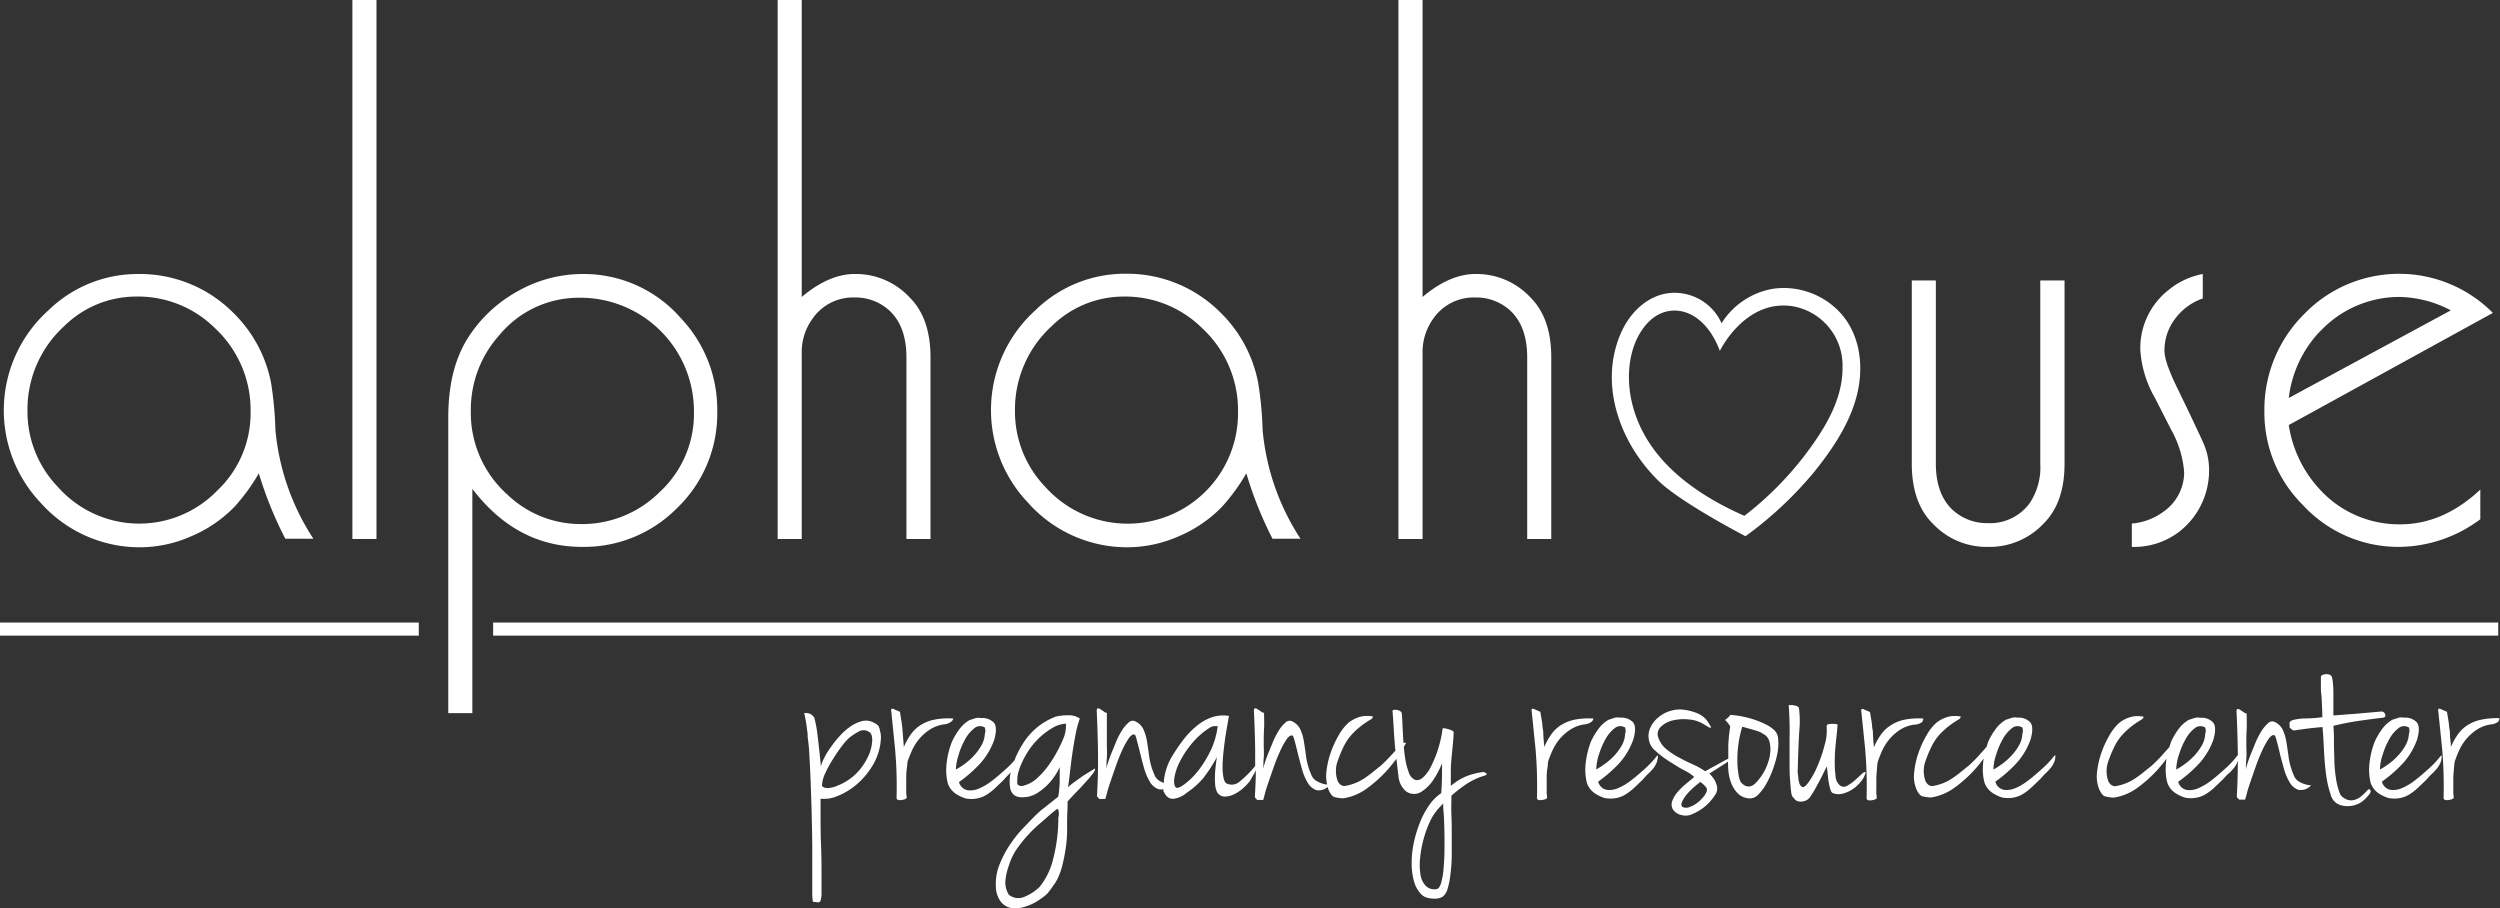<svg xmlns="http://www.w3.org/2000/svg" viewBox="0 0 382.3 138.89"><rect x="0" y="0" width="382.3" height="138.89" fill="#333333" stroke="none"/><defs><style>.cls-1{fill:#fff;}</style></defs><g id="Layer_2" data-name="Layer 2"><g id="Layer_1-2" data-name="Layer 1"><path class="cls-1" d="M21.47,83.69A19.54,19.54,0,0,0,29.26,82a20,20,0,0,0,6.64-4.55,29.37,29.37,0,0,0,3.68-5.07,57.86,57.86,0,0,0,4.05,10h4.29a36.33,36.33,0,0,1-5.8-16.61,57.7,57.7,0,0,0-.66-7.18A20.45,20.45,0,0,0,35.54,47.7a20.14,20.14,0,0,0-14.31-5.8A19.56,19.56,0,0,0,7.4,47.46,20.55,20.55,0,0,0,6.25,76.92,20.26,20.26,0,0,0,21.47,83.69ZM9.82,49.87a15.68,15.68,0,0,1,11.05-4.52,16.69,16.69,0,0,1,12,4.83A17.09,17.09,0,0,1,38.32,63a16.25,16.25,0,0,1-5.08,12,16.61,16.61,0,0,1-24.39-.54A16.61,16.61,0,0,1,4.2,62.79,17.24,17.24,0,0,1,9.82,49.87Z"/><rect class="cls-1" x="53.89" width="3.68" height="82.42"/><path class="cls-1" d="M103.52,77.71a20,20,0,0,0,6.16-14.85,20.27,20.27,0,0,0-5.55-14.19,19.7,19.7,0,0,0-15-6.77,20.23,20.23,0,0,0-9.9,2.6,21,21,0,0,0-7.6,7.06q-3.09,4.77-3.08,12.32v45.17h3.68V74.75Q79,83.63,89,83.63A20,20,0,0,0,103.52,77.71Zm-25.84-2A16.74,16.74,0,0,1,72,62.79,17,17,0,0,1,76.3,51.32a15.76,15.76,0,0,1,12.31-5.79A17.37,17.37,0,0,1,106.12,63a16.28,16.28,0,0,1-5.25,12.25,16.8,16.8,0,0,1-12,4.89A16.19,16.19,0,0,1,77.68,75.72Z"/><path class="cls-1" d="M122.6,54a8.66,8.66,0,0,1,1.64-5.25,7.52,7.52,0,0,1,6.46-3.26,7.66,7.66,0,0,1,5.55,2.23q2.35,2.41,2.36,6.88V82.42h3.68V54.64q0-6-3.2-9.17a11.22,11.22,0,0,0-8.39-3.57q-3.93,0-8.1,3.51V0h-3.68V82.42h3.68Z"/><path class="cls-1" d="M172.48,83.69A19.58,19.58,0,0,0,180.27,82a20,20,0,0,0,6.64-4.55,29.92,29.92,0,0,0,3.68-5.07,57.86,57.86,0,0,0,4,10h4.28a36.32,36.32,0,0,1-5.79-16.61,55.05,55.05,0,0,0-.67-7.18,20.37,20.37,0,0,0-5.91-10.93,20.14,20.14,0,0,0-14.31-5.8,19.53,19.53,0,0,0-13.83,5.56,20.55,20.55,0,0,0-1.15,29.46A20.26,20.26,0,0,0,172.48,83.69ZM160.83,49.87a15.68,15.68,0,0,1,11-4.52,16.7,16.7,0,0,1,12,4.83A17.12,17.12,0,0,1,189.32,63a16.89,16.89,0,0,1-29.46,11.47,16.61,16.61,0,0,1-4.65-11.66A17.24,17.24,0,0,1,160.83,49.87Z"/><path class="cls-1" d="M217.54,54a8.71,8.71,0,0,1,1.62-5.25,7.53,7.53,0,0,1,6.46-3.26,7.67,7.67,0,0,1,5.56,2.23q2.35,2.41,2.36,6.88V82.42h3.68V54.64q0-6-3.2-9.17a11.23,11.23,0,0,0-8.4-3.57c-2.61,0-5.31,1.17-8.08,3.51V0h-3.69V82.42h3.69Z"/><path class="cls-1" d="M304,83.63a11.34,11.34,0,0,0,8.51-3.57q3.21-3.19,3.2-9.17v-28H312v28A9.83,9.83,0,0,1,310.34,77,7.5,7.5,0,0,1,304,80a7.76,7.76,0,0,1-5.62-2.23c-1.57-1.61-2.35-3.91-2.35-6.88v-28h-3.68v28q0,6,3.2,9.17A11.27,11.27,0,0,0,304,83.63Z"/><path class="cls-1" d="M337.81,71.85a10,10,0,0,0-.9-4.16c-.33-.77-1-2.16-1.94-4.17l-1.93-4c-1.37-2.77-2.05-4.73-2.05-5.85a8,8,0,0,1,1.6-4.89,8.9,8.9,0,0,1,4.26-3.14V41.9a11.57,11.57,0,0,0-5.2,2.42,11.27,11.27,0,0,0-4.35,9.24,16.81,16.81,0,0,0,2.24,7.3L332,65.69a15.68,15.68,0,0,1,2,6.52,7.33,7.33,0,0,1-3,5.92,9.5,9.5,0,0,1-5,1.93v3.57a11.33,11.33,0,0,0,7.3-2.36A11.83,11.83,0,0,0,337.81,71.85Z"/><path class="cls-1" d="M366.91,83.63a21,21,0,0,0,12.38-4.23V74.87q-5.67,5.31-12.25,5.31a16.42,16.42,0,0,1-12.38-5.43A18.48,18.48,0,0,1,350,65l31.21-17.15a20.19,20.19,0,0,0-28.86.18A20.57,20.57,0,0,0,346.27,63a19.88,19.88,0,0,0,5.85,14.19A19.87,19.87,0,0,0,366.91,83.63Zm-12.07-33A16.57,16.57,0,0,1,367,45.41a17.39,17.39,0,0,1,7.78,2.05L350,60.86A17.75,17.75,0,0,1,354.84,50.6Z"/><path class="cls-1" d="M134.35,111.05a1.34,1.34,0,0,0-.45-.39l-.41-.22a2.5,2.5,0,0,0-1.74-.15,5.73,5.73,0,0,0-1.75.84,9.26,9.26,0,0,0-1.63,1.47,15.46,15.46,0,0,0-1.38,1.74,11,11,0,0,0-1,1.66,5.06,5.06,0,0,0-.45,1.21q-.31-3.1-.54-4.92a17.2,17.2,0,0,0-.5-2.62,3.65,3.65,0,0,0-.52-.46,1.59,1.59,0,0,0-1-.15c.09.38.17.76.24,1.17s.13.77.17,1.12.08.63.11.86a4,4,0,0,1,0,.43,29.52,29.52,0,0,1,.28,3.06c.08,1.32.14,2.76.2,4.31s.11,3.14.15,4.78.07,3.14.08,4.5,0,2.5,0,3.4,0,1.4,0,1.49c0,1.09,0,1.9,0,2.41a9.15,9.15,0,0,0,.07,1.08c0,.23.07.3.12.22a6.74,6.74,0,0,0,.72.1c.18,0,.31-.09.38-.32a4.68,4.68,0,0,0,.13-1.25c0-.6,0-1.5,0-2.69s0-2.72-.08-4.59-.07-4.19-.07-7a5.25,5.25,0,0,0,2.63-.43,10.3,10.3,0,0,0,3-1.85,11.72,11.72,0,0,0,2.48-3.06,8.76,8.76,0,0,0,1.12-4,3.18,3.18,0,0,0-.15-1.06A2.07,2.07,0,0,0,134.35,111.05Zm-1.5,4.41a9.2,9.2,0,0,1-1.66,2.56,8.23,8.23,0,0,1-3.13,2.12,4,4,0,0,1-1.14.34,1.92,1.92,0,0,1-.71,0,.92.92,0,0,1-.51-.3,4.76,4.76,0,0,1,.49-1.92,17.31,17.31,0,0,1,1.19-2.18,23,23,0,0,1,1.37-2,9.91,9.91,0,0,1,1.08-1.23,10.35,10.35,0,0,1,1.51-1A1.5,1.5,0,0,1,133,112c.25.17.38.59.38,1.25A6.18,6.18,0,0,1,132.85,115.46Z"/><path class="cls-1" d="M145.77,109.88a11.15,11.15,0,0,0-3,.19,6.22,6.22,0,0,0-2.11.89,5.19,5.19,0,0,0-1.44,1.44,9.32,9.32,0,0,0-1,1.83c-.06-.66-.1-1.19-.13-1.59s-.06-.78-.09-1.12-.07-.71-.13-1.1-.14-.91-.25-1.57l-.93-.41c-.3-.13-.44-.07-.41.19.17,1.7.37,3.61.58,5.75a63.56,63.56,0,0,1,.24,7.65c0,.15.08.24.26.3a1.29,1.29,0,0,0,.56,0,2.13,2.13,0,0,0,.54-.15c.15-.08.22-.18.19-.33a5.53,5.53,0,0,1-.07-1.18c0-.5,0-1,0-1.55s0-1,.08-1.51.08-.84.11-1.1c.17-.52.4-1.08.67-1.7a7.46,7.46,0,0,1,1.08-1.75,7.35,7.35,0,0,1,1.59-1.44,5.4,5.4,0,0,1,2.18-.84,2.11,2.11,0,0,0,1.09-.37A.77.77,0,0,0,145.77,109.88Z"/><path class="cls-1" d="M165.63,118.63l-1.31.94a8.07,8.07,0,0,0-1,.82c.08-.51.18-1.22.28-2.13s.22-1.86.36-2.86.31-2,.5-3a15.59,15.59,0,0,1,.67-2.52l-.07,0,.07,0a2.89,2.89,0,0,0-1.68-.5,8.58,8.58,0,0,0-2,.2,10.07,10.07,0,0,0-1.74.86,9.78,9.78,0,0,0-1.27.92,9.55,9.55,0,0,0-.84.82l-.41.46a12.57,12.57,0,0,0-1,1.46,15.3,15.3,0,0,0-1,2,.42.42,0,0,1,0,.1c-.23.27-.46.53-.67.74-.36.36-.84.8-1.45,1.32-.37.34-.86.74-1.46,1.2a8.67,8.67,0,0,1-1.85,1.1,3.3,3.3,0,0,1-1.81.28,1.7,1.7,0,0,1-1.3-1.25,20.79,20.79,0,0,0,3.21-2.8,10.89,10.89,0,0,0,2.18-3.66c.37-1.32.34-2.21-.11-2.67a2.41,2.41,0,0,0-1.92-.65,1.67,1.67,0,0,0-1,.07l-.73.23a5,5,0,0,0-1.51,1.32,10.77,10.77,0,0,0-1.2,2,12.86,12.86,0,0,0-.86,3.8,8.55,8.55,0,0,0,.17,2.32,2.39,2.39,0,0,0,.17.52,3.46,3.46,0,0,0,.41.67,3.36,3.36,0,0,0,.8.71,6,6,0,0,0,1.38.64,4.68,4.68,0,0,0,1.83,0,4.18,4.18,0,0,0,1.46-.6,8,8,0,0,0,1.27-1l1.25-1.19c.37-.43.69-.77.95-1l.17-.18c0,.09-.05.16-.06.24a5.8,5.8,0,0,0,0,2.31,2.59,2.59,0,0,0,.23.52,1.53,1.53,0,0,0,.43.45,1.88,1.88,0,0,0,.78.26,4.79,4.79,0,0,0,1.31-.07s.07,0,.37-.11a3.83,3.83,0,0,0,1.16-.56,9.16,9.16,0,0,0,1.6-1.35,9.59,9.59,0,0,0,1.66-2.5c0,.8,0,1.59,0,2.35a18.31,18.31,0,0,1-.22,2.17l-1.27,1-1,.79a11.57,11.57,0,0,0-.93.8c-.3.29-.64.63-1,1l-1.25,1.3a18.61,18.61,0,0,0-1.85,2.32,15.91,15.91,0,0,0-1.64,3.06,7.82,7.82,0,0,0-.6,3.41,3.92,3.92,0,0,0,.71,2.32,2.59,2.59,0,0,0,1.53,1,4.11,4.11,0,0,0,2-.11,8.39,8.39,0,0,0,2.07-.9c.48-.32.87-.59,1.16-.82a4,4,0,0,0,.77-.82l.72-1a6.69,6.69,0,0,0,.62-1.12,11,11,0,0,0,.58-1.72,25.51,25.51,0,0,0,.54-2.78,19,19,0,0,0,.19-3c0-1,0-2,.07-3,0,0,0-.19,0-.49s0-.47,0-.5c.35-.4.79-.88,1.34-1.44s1.16-1.23,1.85-2c.06-.06.15-.17.28-.33l.39-.49a3,3,0,0,0,.3-.48c.07-.14.08-.24,0-.3Zm-19-3.34a11.61,11.61,0,0,1,1-2.31,5.25,5.25,0,0,1,1.33-1.59,1.35,1.35,0,0,1,1.47-.22c.05,0,.11,0,.17.13a1.3,1.3,0,0,1,0,.91,4,4,0,0,1-.54,1.81,8.17,8.17,0,0,1-1.16,1.57,9.78,9.78,0,0,1-1.42,1.25,12.41,12.41,0,0,1-1.31.84A7.87,7.87,0,0,1,146.65,115.29ZM161.84,125a25.29,25.29,0,0,1-.86,6.62,10.73,10.73,0,0,1-2,4,7.2,7.2,0,0,1-2.35,1.53,2.3,2.3,0,0,1-2.35-.32,3.5,3.5,0,0,1-.54-2.05,9.14,9.14,0,0,1,.54-2.43,9.27,9.27,0,0,1,1.36-2.74,21.39,21.39,0,0,1,3.08-3.42l1-.86c.49-.44,1.12-1,1.89-1.6a.18.18,0,0,1,.22.09A2,2,0,0,1,161.84,125ZM163,111.24a4.8,4.8,0,0,1-.45,1.83,17.22,17.22,0,0,1-.82,1.72,18.41,18.41,0,0,1-1.35,2.2,12.65,12.65,0,0,1-1.77,2,4.73,4.73,0,0,1-2.09,1.15,1,1,0,0,1-.65,0,.49.49,0,0,1-.3-.3,4.57,4.57,0,0,1,0-.73,4.09,4.09,0,0,1,.19-1.14,11.3,11.3,0,0,1,.63-1.6,13.61,13.61,0,0,1,1.25-2.09,11.15,11.15,0,0,1,3.36-3,4.56,4.56,0,0,1,2-.62A5.87,5.87,0,0,1,163,111.24Z"/><path class="cls-1" d="M224.33,118.67a8.88,8.88,0,0,0-2.47,1.51c0-.8,0-1.61,0-2.41s.08-1.57.15-2.29.13-1.38.19-2,.09-1.12.09-1.55c0-.06-.09-.13-.26-.22a4.08,4.08,0,0,0-.56-.21,4.73,4.73,0,0,0-.58-.13c-.19,0-.28,0-.28,0a17.89,17.89,0,0,1-2.05,6.35c-.85,1.31-1.6,1.81-2.26,1.49a1.83,1.83,0,0,1-.88-1.12,10.54,10.54,0,0,1-.52-2c-.1-.59-.17-1.22-.23-1.86.16-.28.28-.49.34-.62a.58.58,0,0,0-.39,0c-.06-.83-.1-1.6-.13-2.31s-.06-1.31-.09-1.77-.08-.69-.17-.69a1.12,1.12,0,0,0-.65-.28,1,1,0,0,0-.64.07c.08,1.12.15,2,.19,2.8s.09,1.46.15,2.15c0,.39.07.79.11,1.21l-.65.71c-.41.44-.94,1-1.57,1.57l-1.25,1c-.4.33-.82.64-1.25.93a7.57,7.57,0,0,1-1.38.73,7.82,7.82,0,0,1-1.68.47,1.08,1.08,0,0,1-.71-.28,1.61,1.61,0,0,1-.36-.53,4.62,4.62,0,0,1-.13-2.55,17.05,17.05,0,0,1,1-2.54,7.85,7.85,0,0,1,1.46-2.15,12.36,12.36,0,0,1,2.65-2.07c.3-.17.44-.34.41-.52a4.63,4.63,0,0,0-1.74,0,5.18,5.18,0,0,0-1.92.91,7.35,7.35,0,0,0-1.51,1.89,15.21,15.21,0,0,0-1.29,2.8,13.11,13.11,0,0,0-.65,3,5.85,5.85,0,0,0,.12,1.81h0a3.25,3.25,0,0,1-.73-.15,4.13,4.13,0,0,1-.95-.43,1.87,1.87,0,0,1-.75-.95,10.47,10.47,0,0,1-.78-2.71c-.11-.86-.23-1.65-.34-2.35a7.27,7.27,0,0,0-.56-1.88,2.59,2.59,0,0,0-1.34-1.24.89.89,0,0,0-.93.25,5.28,5.28,0,0,0-1,1.19,12.52,12.52,0,0,0-.89,1.72l-.75,1.83q-.34.87-.54,1.53a4.32,4.32,0,0,0-.19.84c0-.51,0-1.1.06-1.76s0-1.37,0-2.11,0-1.53.05-2.33,0-1.61,0-2.41a.79.79,0,0,1-.43-.18l-.5-.34a.79.79,0,0,0-.43-.17c-.13,0-.19.13-.19.38.08,1.67.15,3.63.19,5.89,0,.82,0,1.69,0,2.55a16.24,16.24,0,0,1-2.35,2.36,1.82,1.82,0,0,1-2,.32c-.23-.11-.4-.42-.5-.93a8.91,8.91,0,0,1-.13-1.83c0-.72.07-1.48.16-2.28s.18-1.57.3-2.31.22-1.37.32-1.91.16-.91.19-1.08a5.38,5.38,0,0,0-2.56.19,7.58,7.58,0,0,0-2.35,1.32,12.33,12.33,0,0,0-2.11,2.2,25.93,25.93,0,0,0-1.89,2.84,9.29,9.29,0,0,0-.91,2.52,6.21,6.21,0,0,0-.14,1.18,4.07,4.07,0,0,1-.7-.34,1.87,1.87,0,0,1-.75-.95,10.47,10.47,0,0,1-.78-2.71c-.11-.86-.23-1.65-.34-2.35a7.68,7.68,0,0,0-.56-1.88,2.59,2.59,0,0,0-1.34-1.24.88.88,0,0,0-.93.25,5.28,5.28,0,0,0-1,1.19,11.5,11.5,0,0,0-.89,1.72l-.75,1.83q-.34.87-.54,1.53a4.32,4.32,0,0,0-.19.84c0-.51,0-1.1.06-1.76s0-1.37,0-2.11,0-1.53,0-2.33,0-1.61,0-2.41a.79.79,0,0,1-.43-.18c-.18-.11-.34-.23-.5-.34a.79.79,0,0,0-.43-.17c-.13,0-.19.13-.19.38.08,1.67.15,3.63.19,5.89s0,4.64-.15,7.17c.23.32.39.46.5.43a4,4,0,0,1,.79,0c0-.12.12-.43.26-1s.34-1.14.58-1.85.51-1.49.8-2.31.59-1.57.9-2.26a13.81,13.81,0,0,1,.93-1.72c.3-.46.58-.71.84-.74s.33.27.47.8.31,1.18.5,1.94.39,1.55.62,2.37a8.37,8.37,0,0,0,.89,2.11,2.45,2.45,0,0,0,1.31,1.14,1.36,1.36,0,0,0,.75,0c0,.13,0,.26.07.38.35.77.83,1.14,1.47,1.1a3.85,3.85,0,0,0,2.06-.93A12.72,12.72,0,0,0,184,119a24.19,24.19,0,0,0,2.07-3.19c0,.2-.08.52-.13,1s-.11.91-.13,1.42a13,13,0,0,0,0,1.53,3.48,3.48,0,0,0,.26,1.27,1.36,1.36,0,0,0,1.09.78,3,3,0,0,0,1.4-.28,5.88,5.88,0,0,0,1.38-.86,7.06,7.06,0,0,0,1-1,3.1,3.1,0,0,0,.37-.54l.47-.82a3.6,3.6,0,0,0,.26-.52c0,1.34-.07,2.7-.15,4.12.23.32.4.46.5.43a4,4,0,0,1,.79,0c0-.12.12-.43.26-1s.34-1.14.58-1.85.51-1.49.8-2.31.59-1.57.91-2.26a12.66,12.66,0,0,1,.92-1.72c.3-.46.58-.71.84-.74s.33.27.48.8.3,1.18.49,1.94.4,1.55.63,2.37a8,8,0,0,0,.88,2.11,2.49,2.49,0,0,0,1.31,1.14,2,2,0,0,0,1.73-.47,3.78,3.78,0,0,0,.21.56c.29.6.6.95.93,1a5.74,5.74,0,0,0,1.27.17,8.29,8.29,0,0,0,3.62-1.52,19.93,19.93,0,0,0,2.95-2.63,21.67,21.67,0,0,0,1.55-1.9c.08.74.19,1.65.32,2.74A3.39,3.39,0,0,0,215,121a2.07,2.07,0,0,0,2.27.13,6.22,6.22,0,0,0,2-2,13.62,13.62,0,0,0,1.25-2.41c0,1.49,0,3-.13,4.57a6.91,6.91,0,0,0-1.83,1.83,12.61,12.61,0,0,0-1.42,2.65,18.75,18.75,0,0,0-.93,3.06,14.56,14.56,0,0,0-.34,3.1,10.64,10.64,0,0,0,.34,2.78,4.62,4.62,0,0,0,1.17,2.09,2,2,0,0,0,.66.41,3.55,3.55,0,0,0,.87.19,3.87,3.87,0,0,0,.9,0,2.23,2.23,0,0,0,.8-.28,2.15,2.15,0,0,0,.75-1.19,11.56,11.56,0,0,0,.43-2.13A25.68,25.68,0,0,0,222,131q0-1.55,0-3.15c0-1.06,0-2.12-.05-3.18s0-2.06,0-3a22.61,22.61,0,0,1,2.35-1.81,10.58,10.58,0,0,1,2.86-1.29c.15-.11.21-.19.2-.24a1.76,1.76,0,0,0-.46-.28A10.19,10.19,0,0,0,224.33,118.67Zm-39.2-3.9a16.73,16.73,0,0,1-1.88,3.06,11.49,11.49,0,0,1-2,2c-.63.49-1.09.7-1.38.64-.28-.23-.38-.7-.3-1.42a8.08,8.08,0,0,1,.78-2.43,13.9,13.9,0,0,1,1.81-2.8,11.69,11.69,0,0,1,2.8-2.52,1.44,1.44,0,0,1,.75-.26h.5A12,12,0,0,1,185.13,114.77Zm35.76,15.08c0,1.05-.06,2-.13,2.89a11.89,11.89,0,0,1-.37,2.22q-.25.9-.69,1a1.89,1.89,0,0,1-1.68-.5,3.21,3.21,0,0,1-.8-1.72,9.71,9.71,0,0,1-.06-2.5,16.73,16.73,0,0,1,.5-2.78,15.75,15.75,0,0,1,.88-2.54,7.78,7.78,0,0,1,1.08-1.85,6.77,6.77,0,0,1,.53-.63c.19-.19.37-.38.54-.58,0,.26,0,.75.07,1.46s.08,1.56.11,2.52S220.9,128.8,220.89,129.85Z"/><path class="cls-1" d="M243.66,109.88a11.12,11.12,0,0,0-2.95.19,6.28,6.28,0,0,0-2.12.89,5.33,5.33,0,0,0-1.44,1.44,9.89,9.89,0,0,0-1,1.83c-.06-.66-.1-1.19-.13-1.59s0-.78-.08-1.12-.07-.71-.13-1.1-.15-.91-.26-1.57l-.93-.41c-.3-.13-.43-.07-.41.19.18,1.7.37,3.61.59,5.75a65.93,65.93,0,0,1,.23,7.65c0,.15.09.24.26.3a1.29,1.29,0,0,0,.56,0,2.13,2.13,0,0,0,.54-.15c.16-.08.22-.18.19-.33a5.65,5.65,0,0,1-.06-1.18c0-.5,0-1,0-1.55s0-1,.09-1.51.08-.84.11-1.1c.17-.52.39-1.08.66-1.7a8.18,8.18,0,0,1,1.08-1.75,7.65,7.65,0,0,1,1.6-1.44,5.36,5.36,0,0,1,2.17-.84,2.19,2.19,0,0,0,1.1-.37A.77.77,0,0,0,243.66,109.88Z"/><path class="cls-1" d="M253.39,115.57a13.39,13.39,0,0,1-1.14,1.31q-.54.54-1.44,1.32c-.38.34-.86.74-1.47,1.2a8.67,8.67,0,0,1-1.85,1.1,3.28,3.28,0,0,1-1.81.28,1.69,1.69,0,0,1-1.29-1.25,21.77,21.77,0,0,0,3.21-2.8,10.87,10.87,0,0,0,2.17-3.66c.38-1.32.34-2.21-.1-2.67a2.44,2.44,0,0,0-1.92-.65,1.66,1.66,0,0,0-1,.07l-.73.23a4.85,4.85,0,0,0-1.51,1.32,10.77,10.77,0,0,0-1.21,2,13.19,13.19,0,0,0-.86,3.8,9,9,0,0,0,.17,2.32,3.1,3.1,0,0,0,.17.52,4,4,0,0,0,.41.67,3.56,3.56,0,0,0,.8.71,6,6,0,0,0,1.38.64,4.68,4.68,0,0,0,1.83,0,4.18,4.18,0,0,0,1.46-.6,8.6,8.6,0,0,0,1.28-1l1.25-1.19c.37-.43.68-.77.94-1s.47-.48.63-.67a3.24,3.24,0,0,0,.36-.51,4.54,4.54,0,0,0,.26-.54c.06-.26.1-.46.13-.61a.74.74,0,0,0,0-.32C253.53,115.52,253.48,115.51,253.39,115.57Zm-8.85-.28a11.59,11.59,0,0,1,1-2.31,5.27,5.27,0,0,1,1.34-1.59,1.33,1.33,0,0,1,1.46-.22c.06,0,.12,0,.17.13a1.29,1.29,0,0,1,0,.91A4,4,0,0,1,248,114a8.62,8.62,0,0,1-1.16,1.57,9.85,9.85,0,0,1-1.43,1.25,12.41,12.41,0,0,1-1.31.84A7.9,7.9,0,0,1,244.54,115.29Z"/><path class="cls-1" d="M271.4,111.73a5.15,5.15,0,0,0-1.31-.92,14.84,14.84,0,0,0-1.75-.74,15.8,15.8,0,0,0-1.94-.51,13.11,13.11,0,0,0-1.81-.24,1.48,1.48,0,0,1-.47.52,1.58,1.58,0,0,1-.35.26,1.67,1.67,0,0,1,.31.28l.25.32a2.4,2.4,0,0,1,.26.39,23.61,23.61,0,0,0-.3,2.93c0,.61,0,1.28,0,2l0,0c-.33.16-.66.33-1,.52s-.68.39-1.08.6l-1.46.8a10.88,10.88,0,0,0-1.77-1c-.72-.32-1.44-.67-2.15-1.06a11.43,11.43,0,0,1-2-1.31,3.93,3.93,0,0,1-1.22-1.72,1.5,1.5,0,0,1,.34-1.68,3.83,3.83,0,0,1,1.83-1,7.21,7.21,0,0,1,2.48-.15,5,5,0,0,1,2.28.73l.71.43c.25.14.38.16.41,0l-.45-.73a3.36,3.36,0,0,0-.64-.75,4,4,0,0,0-1.12-.67,7.69,7.69,0,0,0-1.79-.47,4.85,4.85,0,0,0-2.22.15,5,5,0,0,0-1.85,1,4.28,4.28,0,0,0-1.21,1.55,3,3,0,0,0-.24,1.83,2.77,2.77,0,0,0,1,1.72,14.89,14.89,0,0,0,2.13,1.62c.79.5,1.56,1,2.3,1.38a6.31,6.31,0,0,1,1.51,1q-.56.48-1.29,1.08a9.71,9.71,0,0,0-1.29,1.27,4.26,4.26,0,0,0-.8,1.38,1.5,1.5,0,0,0,.24,1.4,2.1,2.1,0,0,0,1.16.69,2.42,2.42,0,0,0,1.34,0,7.88,7.88,0,0,0,2-1.08,7.76,7.76,0,0,0,1.94-2.16,1.6,1.6,0,0,0,.19-1.09,3.37,3.37,0,0,0-.37-1,4.52,4.52,0,0,0-.81-1l1.76-1.12c.53-.33.9-.57,1.1-.72q0,.72.06,1.5a7.29,7.29,0,0,0,.24,1.23,5.35,5.35,0,0,0,.58,1.35,3.63,3.63,0,0,0,1,1.1,2.71,2.71,0,0,0,1.59.45,1.81,1.81,0,0,0,1.21-.64,7.48,7.48,0,0,0,1.2-1.64,14.27,14.27,0,0,0,1-2.22,15.38,15.38,0,0,0,.67-2.39,7.92,7.92,0,0,0,.12-2.13A2.09,2.09,0,0,0,271.4,111.73ZM261,121a2.76,2.76,0,0,1-.53.88,5.86,5.86,0,0,1-.95.91,4.23,4.23,0,0,1-1.14.62,1.35,1.35,0,0,1-1.08,0c-.2-.17-.23-.43-.09-.77a4.61,4.61,0,0,1,.67-1.08,9,9,0,0,1,1.06-1.1c.4-.36.76-.65,1.07-.88a3.85,3.85,0,0,1,.76.67A.72.72,0,0,1,261,121Zm9.68-5.62a8.37,8.37,0,0,1-.67,2.15,8.14,8.14,0,0,1-1.55,2.22,1.63,1.63,0,0,1-.73.47,1.17,1.17,0,0,1-.67,0,1.41,1.41,0,0,1-.54-.3,2.35,2.35,0,0,1-.35-.37,4.07,4.07,0,0,1-.32-1.14,12.28,12.28,0,0,1-.17-2,16.29,16.29,0,0,1,.15-2.52,16,16,0,0,1,.6-2.76l1.47.41c.37.1.68.2.92.28a3.2,3.2,0,0,1,.61.28l.58.37a2,2,0,0,1,.62,1.12A4.59,4.59,0,0,1,270.65,115.42Z"/><path class="cls-1" d="M284.71,118.35l-1,.92a6.46,6.46,0,0,1-1.21.87,1,1,0,0,1-1.1,0,2,2,0,0,1-.71-1.51,16.2,16.2,0,0,1-.11-2.58c0-1,.1-1.91.2-2.87s.18-1.76.23-2.39a2.48,2.48,0,0,0-.4-.09,5.46,5.46,0,0,0-.56,0,1.85,1.85,0,0,0-.5.06.32.32,0,0,0-.22.33A7.73,7.73,0,0,1,279,114a21.33,21.33,0,0,1-1.08,3.16,12.59,12.59,0,0,1-1.34,2.44c-.46.63-.79.87-1,.73a.93.93,0,0,1-.41-.52A3.71,3.71,0,0,1,275,119c0-.29-.07-.56-.09-.8s0-.41,0-.5q.09-3.52.24-6a14.41,14.41,0,0,0-.07-3.49.77.77,0,0,0-.43-.28l-.52-.11c-.2,0-.4,0-.6,0,.06.83.1,1.75.13,2.74s0,2,0,3v3c0,1,0,1.85.07,2.63s.1,1.41.17,1.91.19.8.37.88a1.13,1.13,0,0,0,.64.54,1.86,1.86,0,0,0,1.34-.15,1.7,1.7,0,0,0,.65-.64c.25-.38.53-.82.81-1.34s.58-1.06.87-1.64l.77-1.55c.06.38.11.79.15,1.25s.1.89.17,1.29a8.67,8.67,0,0,0,.26,1.06c.1.3.24.47.41.5a2.33,2.33,0,0,0,1.44.06,4.54,4.54,0,0,0,1.51-.67,5.37,5.37,0,0,0,1.27-1.16,3.54,3.54,0,0,0,.74-1.42C285.23,118,285,118.07,284.71,118.35Z"/><path class="cls-1" d="M293.87,110.46a.77.77,0,0,0,.24-.58,11.12,11.12,0,0,0-2.95.19A6.28,6.28,0,0,0,289,111a5.33,5.33,0,0,0-1.44,1.44,9.89,9.89,0,0,0-1,1.83c-.06-.66-.1-1.19-.13-1.59s0-.78-.08-1.12-.07-.71-.13-1.1-.15-.91-.26-1.57l-.93-.41c-.3-.13-.43-.07-.41.19.18,1.7.37,3.61.59,5.75a65.93,65.93,0,0,1,.23,7.65c0,.15.09.24.26.3a1.29,1.29,0,0,0,.56,0,2.13,2.13,0,0,0,.54-.15c.16-.08.22-.18.19-.33a5.65,5.65,0,0,1-.06-1.18c0-.5,0-1,0-1.55s.05-1,.09-1.51.08-.84.11-1.1c.17-.52.39-1.08.66-1.7a8.18,8.18,0,0,1,1.08-1.75,7.85,7.85,0,0,1,1.59-1.44,5.46,5.46,0,0,1,2.18-.84A2.19,2.19,0,0,0,293.87,110.46Z"/><path class="cls-1" d="M314.14,115.57a13.39,13.39,0,0,1-1.14,1.31c-.36.36-.84.8-1.45,1.32-.37.34-.86.74-1.46,1.2a8.67,8.67,0,0,1-1.85,1.1,3.3,3.3,0,0,1-1.81.28,1.7,1.7,0,0,1-1.3-1.25,20.79,20.79,0,0,0,3.21-2.8,10.89,10.89,0,0,0,2.18-3.66c.37-1.32.34-2.21-.11-2.67a2.4,2.4,0,0,0-1.91-.65,1.7,1.7,0,0,0-1,.07l-.73.23a5.08,5.08,0,0,0-1.51,1.32,10.77,10.77,0,0,0-1.2,2c-.11.3-.19.57-.28.85a1.29,1.29,0,0,0-.15.17c-.26.3-.6.67-1,1.12s-.94,1-1.57,1.57l-1.25,1c-.4.33-.82.64-1.25.93a7.82,7.82,0,0,1-1.37.73,8.08,8.08,0,0,1-1.69.47,1.08,1.08,0,0,1-.71-.28,1.61,1.61,0,0,1-.36-.53,4.62,4.62,0,0,1-.13-2.55,17.05,17.05,0,0,1,1-2.54,7.85,7.85,0,0,1,1.46-2.15,12.36,12.36,0,0,1,2.65-2.07c.3-.17.44-.34.41-.52a4.63,4.63,0,0,0-1.74,0,5.18,5.18,0,0,0-1.92.91,7.35,7.35,0,0,0-1.51,1.89,15.21,15.21,0,0,0-1.29,2.8,13.11,13.11,0,0,0-.65,3,5.11,5.11,0,0,0,.39,2.61c.29.6.6.95.93,1a5.74,5.74,0,0,0,1.27.17,8.29,8.29,0,0,0,3.62-1.52,19.93,19.93,0,0,0,2.95-2.63,21.55,21.55,0,0,0,1.48-1.81,9.44,9.44,0,0,0-.12,1.1,8.55,8.55,0,0,0,.17,2.32,3.1,3.1,0,0,0,.17.52,3.46,3.46,0,0,0,.41.67,3.36,3.36,0,0,0,.8.71,6,6,0,0,0,1.38.64,4.68,4.68,0,0,0,1.83,0,4.18,4.18,0,0,0,1.46-.6,8,8,0,0,0,1.27-1l1.25-1.19c.38-.43.69-.77.95-1a8.28,8.28,0,0,0,.62-.67,3.38,3.38,0,0,0,.37-.51c.09-.16.17-.34.26-.54s.1-.46.13-.61a.94.94,0,0,0,0-.32C314.28,115.52,314.23,115.51,314.14,115.57Zm-8.85-.28a11.59,11.59,0,0,1,1-2.31,5.4,5.4,0,0,1,1.33-1.59,1.35,1.35,0,0,1,1.47-.22c.06,0,.11,0,.17.13a1.25,1.25,0,0,1,0,.91,3.86,3.86,0,0,1-.53,1.81,8.22,8.22,0,0,1-1.17,1.57,9.78,9.78,0,0,1-1.42,1.25,12.41,12.41,0,0,1-1.31.84A7.6,7.6,0,0,1,305.29,115.29Z"/><path class="cls-1" d="M342.25,115.59c0-.07-.06-.08-.15,0a13.39,13.39,0,0,1-1.14,1.31c-.36.36-.84.8-1.45,1.32-.37.34-.86.74-1.46,1.2a8.67,8.67,0,0,1-1.85,1.1,3.3,3.3,0,0,1-1.81.28,1.7,1.7,0,0,1-1.3-1.25,20.79,20.79,0,0,0,3.21-2.8,10.89,10.89,0,0,0,2.18-3.66c.37-1.32.34-2.21-.11-2.67a2.4,2.4,0,0,0-1.91-.65,1.7,1.7,0,0,0-1,.07l-.73.23a5.08,5.08,0,0,0-1.51,1.32,10.77,10.77,0,0,0-1.2,2c-.11.3-.19.57-.28.85a1.29,1.29,0,0,0-.15.17c-.26.3-.6.67-1,1.12s-.94,1-1.57,1.57l-1.25,1c-.4.33-.82.64-1.25.93a7.57,7.57,0,0,1-1.38.73,7.82,7.82,0,0,1-1.68.47,1.08,1.08,0,0,1-.71-.28,1.61,1.61,0,0,1-.36-.53,4.62,4.62,0,0,1-.13-2.55,17.05,17.05,0,0,1,1-2.54,7.85,7.85,0,0,1,1.46-2.15,12.36,12.36,0,0,1,2.65-2.07c.3-.17.44-.34.41-.52a4.63,4.63,0,0,0-1.74,0,5.18,5.18,0,0,0-1.92.91,7.35,7.35,0,0,0-1.51,1.89,15.21,15.21,0,0,0-1.29,2.8,13.11,13.11,0,0,0-.65,3,5.11,5.11,0,0,0,.39,2.61c.29.6.6.95.93,1a5.74,5.74,0,0,0,1.27.17,8.29,8.29,0,0,0,3.62-1.52,19.93,19.93,0,0,0,2.95-2.63,21.55,21.55,0,0,0,1.48-1.81,9.44,9.44,0,0,0-.12,1.1,8.55,8.55,0,0,0,.17,2.32,3.1,3.1,0,0,0,.17.52,3.46,3.46,0,0,0,.41.67,3.36,3.36,0,0,0,.8.71,6,6,0,0,0,1.38.64,4.68,4.68,0,0,0,1.83,0,4.18,4.18,0,0,0,1.46-.6,8,8,0,0,0,1.27-1l1.25-1.19c.38-.43.69-.77,1-1a8.28,8.28,0,0,0,.62-.67,3.38,3.38,0,0,0,.37-.51c.09-.16.17-.34.26-.54s.1-.46.13-.61A.94.94,0,0,0,342.25,115.59Zm-9-.3a11.59,11.59,0,0,1,1-2.31,5.4,5.4,0,0,1,1.33-1.59,1.35,1.35,0,0,1,1.47-.22c.06,0,.11,0,.17.13a1.25,1.25,0,0,1,0,.91,3.86,3.86,0,0,1-.53,1.81,8.22,8.22,0,0,1-1.17,1.57,9.78,9.78,0,0,1-1.42,1.25,12.41,12.41,0,0,1-1.31.84A7.6,7.6,0,0,1,333.25,115.29Z"/><path class="cls-1" d="M353.19,120.07a3.36,3.36,0,0,1-.73-.15,4.13,4.13,0,0,1-.95-.43,1.87,1.87,0,0,1-.75-.95,10.88,10.88,0,0,1-.78-2.71c-.11-.86-.23-1.65-.34-2.35a7.27,7.27,0,0,0-.56-1.88,2.59,2.59,0,0,0-1.34-1.24.87.87,0,0,0-.92.25,5.3,5.3,0,0,0-1,1.19,12.52,12.52,0,0,0-.89,1.72l-.75,1.83q-.34.87-.54,1.53a4.32,4.32,0,0,0-.19.84c0-.51,0-1.1.06-1.76s0-1.37,0-2.11,0-1.53.05-2.33,0-1.61,0-2.41a.82.82,0,0,1-.43-.18l-.5-.34a.76.76,0,0,0-.43-.17c-.13,0-.19.13-.19.38q.13,2.51.19,5.89t-.15,7.17c.23.32.4.46.5.43a4,4,0,0,1,.79,0c0-.12.12-.43.26-1s.34-1.14.58-1.85.51-1.49.8-2.31.59-1.57.91-2.26a12.66,12.66,0,0,1,.92-1.72c.3-.46.58-.71.84-.74s.33.27.48.8.31,1.18.49,1.94.4,1.55.63,2.37a8.37,8.37,0,0,0,.88,2.11,2.49,2.49,0,0,0,1.31,1.14,2.07,2.07,0,0,0,1.86-.56C353.44,120.14,353.38,120.09,353.19,120.07Z"/><path class="cls-1" d="M362,120.87a8.58,8.58,0,0,1-.8.79,2.86,2.86,0,0,1-1,.61,2,2,0,0,1-1.14.06,2.21,2.21,0,0,1-1.2-.86,10.51,10.51,0,0,1-.63-2.35,24.15,24.15,0,0,1-.26-2.63c0-.9-.06-1.82-.06-2.75s0-1.85-.09-2.74a39.44,39.44,0,0,1,3.92-.77q2.07-.3,3.66-.48c.32-.06.43-.22.35-.49a.61.61,0,0,0-.56-.46l-3.73.33-3.64.28c0-.4,0-.89,0-1.47s0-1.14,0-1.7,0-1.09-.06-1.59a5.23,5.23,0,0,0-.17-1.15.62.62,0,0,0-.35-.32,1.16,1.16,0,0,0-.56-.08,1.34,1.34,0,0,0-.54.13.33.33,0,0,0-.23.32c0,.6,0,1.09,0,1.46s0,.76.06,1.14.06.84.09,1.36.05,1.24.08,2.16a18.5,18.5,0,0,1-2.39.19,9,9,0,0,0-1.87.19,1.31,1.31,0,0,0-.58.22.51.51,0,0,0-.18.26,1.69,1.69,0,0,0,0,.32,1.14,1.14,0,0,1,0,.41,5.91,5.91,0,0,0,.48.39.81.81,0,0,0,.51,0l1.28-.17c.58-.09,1.51-.19,2.77-.3.09,1,.16,2.19.22,3.49s.16,2.53.32,3.72a16,16,0,0,0,.71,3.13,2.24,2.24,0,0,0,1.47,1.59,3.67,3.67,0,0,0,1.44.15,3.77,3.77,0,0,0,1.21-.3,3.36,3.36,0,0,0,.92-.58,6.62,6.62,0,0,0,.65-.65c.37-.4.5-.7.37-.9S362.16,120.67,362,120.87Z"/><path class="cls-1" d="M373.25,115.57a13.39,13.39,0,0,1-1.14,1.31c-.36.36-.84.8-1.45,1.32-.37.34-.86.74-1.46,1.2a8.67,8.67,0,0,1-1.85,1.1,3.3,3.3,0,0,1-1.81.28,1.7,1.7,0,0,1-1.3-1.25,20.79,20.79,0,0,0,3.21-2.8,10.89,10.89,0,0,0,2.18-3.66c.37-1.32.34-2.21-.11-2.67a2.41,2.41,0,0,0-1.92-.65,1.67,1.67,0,0,0-1,.07l-.73.23a5,5,0,0,0-1.51,1.32,10.77,10.77,0,0,0-1.2,2,12.86,12.86,0,0,0-.86,3.8,8.55,8.55,0,0,0,.17,2.32,2.39,2.39,0,0,0,.17.52,3.46,3.46,0,0,0,.41.67,3.36,3.36,0,0,0,.8.71,6,6,0,0,0,1.38.64,4.68,4.68,0,0,0,1.83,0,4.18,4.18,0,0,0,1.46-.6,8,8,0,0,0,1.27-1l1.25-1.19c.37-.43.69-.77.95-1a8.28,8.28,0,0,0,.62-.67,3.38,3.38,0,0,0,.37-.51c.09-.16.17-.34.26-.54s.1-.46.13-.61a.94.94,0,0,0,0-.32C373.38,115.52,373.33,115.51,373.25,115.57Zm-8.85-.28a11,11,0,0,1,1-2.31,5.25,5.25,0,0,1,1.33-1.59,1.35,1.35,0,0,1,1.47-.22c.06,0,.11,0,.17.13a1.25,1.25,0,0,1,0,.91,4,4,0,0,1-.54,1.81,8.17,8.17,0,0,1-1.16,1.57,9.78,9.78,0,0,1-1.42,1.25,12.41,12.41,0,0,1-1.31.84A7.6,7.6,0,0,1,364.4,115.29Z"/><path class="cls-1" d="M379.35,110.07a6.28,6.28,0,0,0-2.12.89,5.33,5.33,0,0,0-1.44,1.44,9.89,9.89,0,0,0-1,1.83c0-.66-.1-1.19-.13-1.59s0-.78-.08-1.12-.07-.71-.13-1.1-.15-.91-.26-1.57l-.93-.41c-.3-.13-.43-.07-.41.19.18,1.7.37,3.61.59,5.75a65.93,65.93,0,0,1,.23,7.65c0,.15.09.24.26.3a1.29,1.29,0,0,0,.56,0,2.13,2.13,0,0,0,.54-.15c.16-.08.22-.18.19-.33a5.65,5.65,0,0,1-.06-1.18c0-.5,0-1,0-1.55s.05-1,.09-1.51.08-.84.11-1.1c.17-.52.39-1.08.66-1.7a8.18,8.18,0,0,1,1.08-1.75,7.65,7.65,0,0,1,1.6-1.44,5.36,5.36,0,0,1,2.17-.84,2.15,2.15,0,0,0,1.1-.37.77.77,0,0,0,.24-.58A11.12,11.12,0,0,0,379.35,110.07Z"/><rect class="cls-1" y="95.2" width="64.04" height="2"/><rect class="cls-1" x="75.41" y="95.2" width="306.62" height="2"/><path class="cls-1" d="M266.92,82a57.59,57.59,0,0,0,10.42-9.73c2.88-3.56,5.65-7.65,6.7-12.19.94-4.11.43-8.68-2.4-12a11.77,11.77,0,0,0-10.38-3.94,11.58,11.58,0,0,0-8,5.29,7.87,7.87,0,0,0-6.57-4.63c-4.08-.33-7.32,2.65-8.85,6.2-3.38,7.83-.09,16.76,5.71,22.46C256.87,76.79,266.92,82,266.92,82ZM252,49.34c3.19-3.36,8.54-2.26,11,4.32,0,0,3.75-7.81,10.94-6.86a9.19,9.19,0,0,1,7.82,9.29c.07,5.06-2.8,9.61-5.75,13.5a50,50,0,0,1-9.26,9.29l0,0C259,75.47,251.34,70,249.46,61.14,248.63,57.21,249.13,52.37,252,49.34Z"/></g></g></svg>